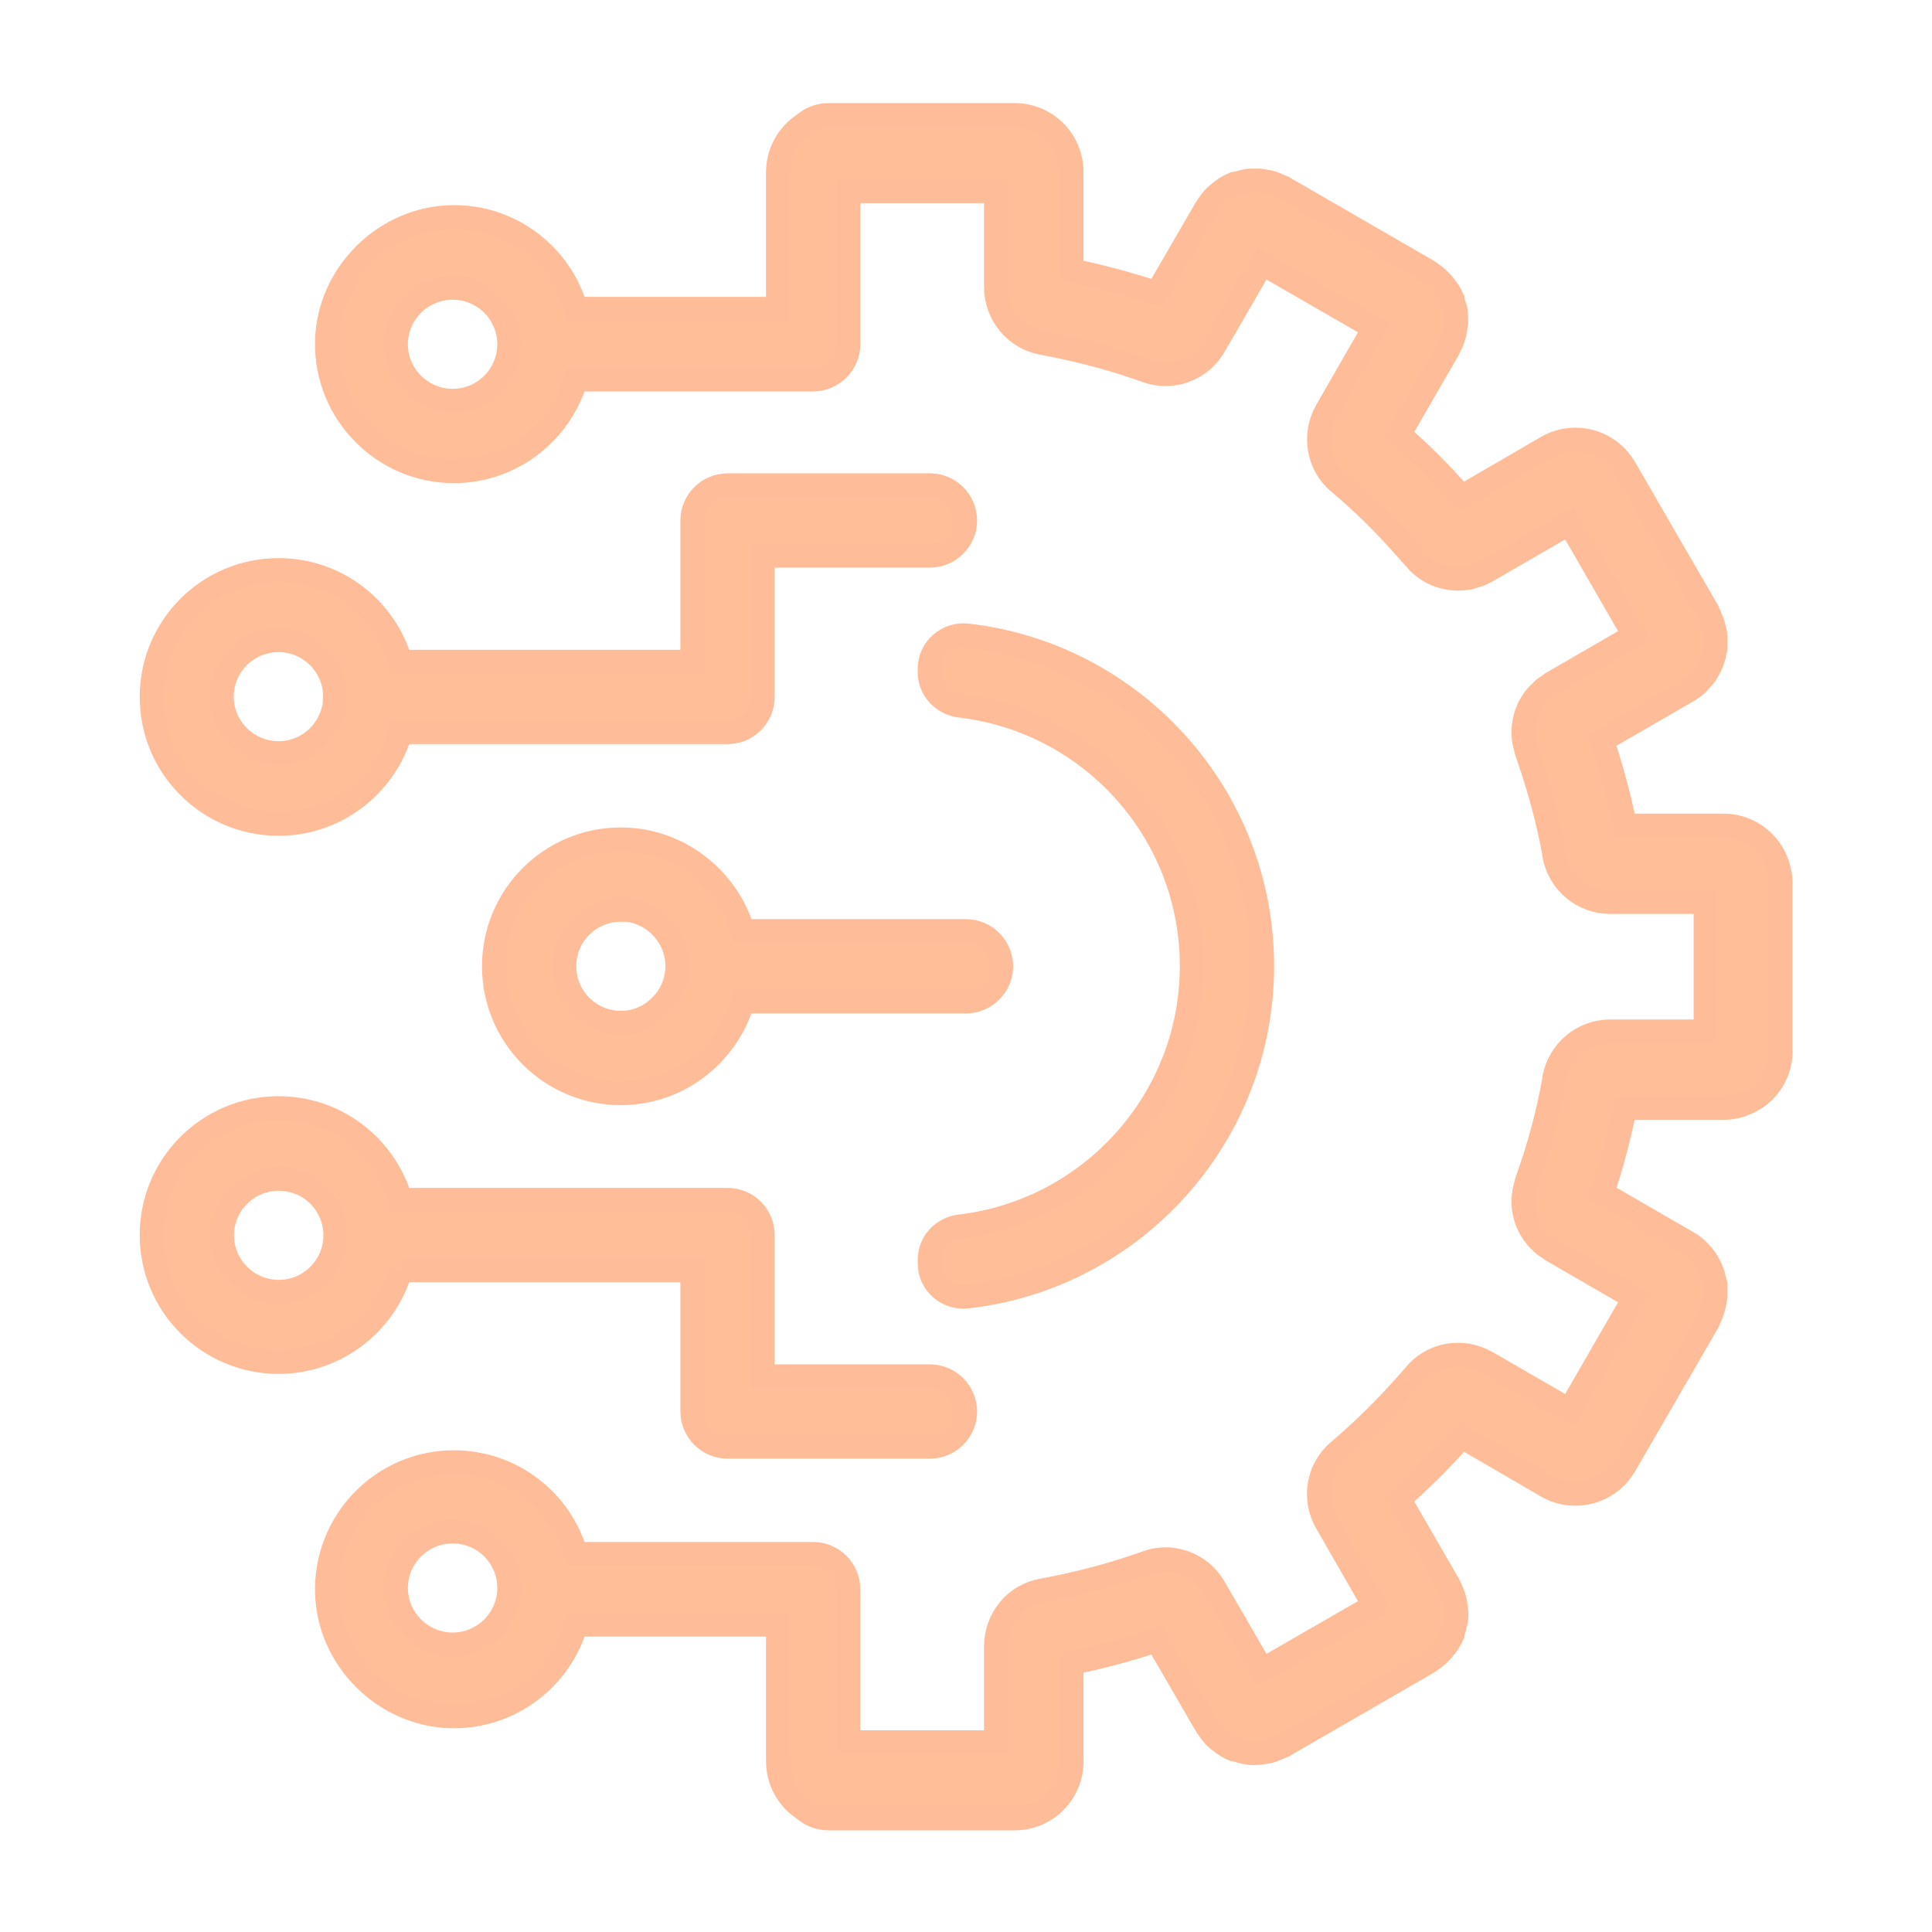 <?xml version="1.0" encoding="UTF-8"?>
<svg xmlns="http://www.w3.org/2000/svg" id="Layer_1" viewBox="0 0 67 67">
  <defs>
    <style>.cls-1{fill:#ffbd98;stroke:#ffbc98;stroke-miterlimit:10;stroke-width:.83px;}</style>
  </defs>
  <path class="cls-1" d="m9.66,28.57c2,0,3.7-1.35,4.23-3.18h11.34c.68,0,1.22-.55,1.22-1.22v-4.9h5.8c.67,0,1.22-.55,1.22-1.22s-.55-1.22-1.22-1.22h-7.02c-.67,0-1.22.55-1.22,1.22v4.9h-10.12c-.53-1.84-2.22-3.18-4.23-3.18-2.43,0-4.4,1.97-4.4,4.4s1.97,4.4,4.4,4.4Zm0-6.37c1.08,0,1.96.88,1.96,1.96h0s0,0,0,0c0,1.08-.88,1.96-1.96,1.96s-1.97-.88-1.97-1.96.88-1.96,1.97-1.96Z"></path>
  <path class="cls-1" d="m61.7,30.21c-.18-.9-.98-1.58-1.93-1.58h-3.42c-.2-1-.47-1.99-.79-2.96l2.96-1.71c.13-.07.24-.16.34-.25.04-.03.06-.07.1-.11.06-.07.12-.13.18-.21.03-.05.06-.1.09-.15.04-.07.08-.14.11-.22.02-.05.04-.11.06-.16.03-.08.05-.16.06-.24,0-.04.02-.07.03-.11,0-.03,0-.05,0-.08,0-.04,0-.09,0-.13,0-.07,0-.14,0-.22,0-.06-.01-.13-.03-.19,0-.04-.02-.08-.03-.13-.02-.08-.04-.16-.07-.23-.02-.06-.05-.11-.07-.17-.02-.04-.03-.08-.05-.11l-.02-.04s0-.02-.01-.03l-2.85-4.92-.02-.03s0,0,0,0c-.54-.94-1.75-1.26-2.69-.72l-2.96,1.72c-.34-.38-.69-.76-1.05-1.12-.36-.36-.74-.71-1.12-1.05l1.71-2.96s.04-.1.07-.15c.02-.04.04-.09.06-.13.03-.08.06-.16.08-.25.01-.05.02-.1.03-.16,0-.07.02-.13.03-.2,0-.12,0-.24-.01-.36,0,0,0-.02,0-.03-.01-.09-.04-.17-.07-.25-.02-.06-.03-.12-.05-.18,0-.01,0-.02,0-.03-.05-.11-.11-.22-.18-.32-.03-.04-.07-.08-.1-.13-.04-.05-.09-.11-.14-.16-.05-.05-.11-.1-.16-.15-.05-.04-.11-.08-.16-.12-.03-.02-.06-.05-.1-.07l-4.95-2.86s0,0,0,0l-.06-.04s-.08-.03-.13-.05c-.05-.02-.11-.05-.16-.07-.08-.03-.16-.06-.25-.08-.04,0-.08-.01-.12-.02-.08-.01-.16-.03-.24-.03-.12,0-.23,0-.35.01,0,0,0,0,0,0-.11.02-.22.05-.33.08-.04.01-.08.02-.12.03-.01,0-.02,0-.03,0-.12.05-.23.11-.33.18-.04.02-.07.06-.11.08-.06.05-.12.1-.18.15-.05.05-.1.1-.14.15-.05.06-.09.12-.13.18-.02.03-.05.06-.07.1l-1.71,2.95c-.97-.32-1.97-.59-2.96-.79v-3.42c0-1.09-.89-1.97-1.97-1.97h-6.46c-.33,0-.63.13-.86.33-.53.35-.89.96-.89,1.65v4.74h-7.01c-.53-1.86-2.27-3.22-4.3-3.18-2.32.04-4.27,1.97-4.33,4.29-.06,2.48,1.94,4.52,4.4,4.52,2,0,3.7-1.35,4.23-3.18h8.23c.67,0,1.22-.55,1.22-1.22v-5.31h5.12v3.32c0,.95.67,1.77,1.6,1.94.1.02.2.04.3.06,1.13.22,2.25.52,3.33.91.66.24,1.38.09,1.9-.34,0,0,0,0,0,0,.06-.05.12-.11.17-.17.02-.03.05-.05.07-.07.07-.09.14-.18.2-.29l1.66-2.86,3.89,2.24-1.65,2.87c-.47.82-.31,1.87.41,2.48.85.71,1.64,1.5,2.37,2.33.1.11.19.22.29.33.45.54,1.15.77,1.81.66,0,0,.01,0,.02,0,.05,0,.1-.03.15-.04.16-.04.31-.1.46-.18.01,0,.03-.01.04-.02l2.87-1.66,2.25,3.9-2.87,1.66s-.05.04-.08.06c-.07.05-.14.09-.2.14-.03.02-.05.05-.07.07-.06.06-.12.11-.17.17-.42.5-.57,1.18-.37,1.82,0,.03.01.06.02.09.01.04.03.08.04.12.39,1.12.71,2.27.92,3.44,0,.01,0,.03,0,.04.17.95.99,1.63,1.94,1.63h3.31v4.49h-3.31c-.96,0-1.77.69-1.94,1.63,0,.01,0,.03,0,.04-.21,1.17-.52,2.32-.92,3.44-.01.04-.03.08-.04.12-.01.03-.01.06-.02.09-.2.64-.05,1.33.37,1.82.05.06.1.11.16.16.03.03.05.06.08.08.06.05.13.1.2.14.03.02.05.04.08.06l2.87,1.66-2.25,3.9-2.87-1.66s-.03-.01-.04-.02c-.15-.08-.3-.14-.46-.18-.05-.01-.1-.03-.15-.04,0,0-.01,0-.02,0-.67-.11-1.36.12-1.81.66-.09.11-.19.22-.29.33-.73.83-1.53,1.62-2.37,2.33-.72.61-.89,1.66-.41,2.48l1.65,2.87-3.89,2.24-1.66-2.86c-.06-.1-.13-.2-.2-.29-.02-.03-.05-.05-.07-.07-.06-.06-.11-.12-.17-.17,0,0,0,0,0,0-.52-.43-1.24-.58-1.9-.34-1.08.39-2.2.69-3.33.91-.1.02-.2.04-.3.06-.94.16-1.6.99-1.6,1.94v3.32h-5.12v-5.31c0-.67-.55-1.22-1.22-1.22h-8.23c-.53-1.84-2.22-3.18-4.23-3.18-2.47,0-4.46,2.04-4.4,4.52.06,2.32,2.01,4.25,4.33,4.29,2.04.03,3.77-1.33,4.3-3.18h7.01v4.74c0,.69.35,1.29.89,1.65.23.2.53.33.86.33h6.46c1.09,0,1.97-.89,1.97-1.97v-3.42c1-.2,2-.47,2.96-.79l1.71,2.95s.05.06.07.1c.04.06.08.12.13.18.04.05.09.1.14.15.06.06.12.11.18.15.04.03.07.06.11.08.1.07.21.13.33.18.01,0,.02,0,.03,0,.04.01.08.02.12.03.11.03.22.07.33.08,0,0,0,0,0,0,.12.02.23.02.35.01.08,0,.16-.02.24-.03.04,0,.08-.01.12-.02.09-.02.17-.05.25-.08.06-.02.11-.05.16-.07.04-.02.09-.03.13-.05l.06-.04s0,0,0,0l4.95-2.86s.06-.05.1-.07c.06-.04.11-.08.16-.12.06-.05.11-.1.16-.15.05-.05.09-.1.14-.16.03-.04.07-.08.1-.13.07-.1.13-.21.18-.32,0-.01,0-.02,0-.03.02-.06.03-.12.05-.18.02-.08.05-.17.07-.25,0,0,0-.02,0-.03.02-.12.02-.24.01-.36,0-.07-.02-.13-.03-.2,0-.05-.02-.11-.03-.16-.02-.08-.05-.17-.08-.25-.02-.05-.04-.09-.06-.13-.02-.05-.04-.1-.07-.15l-1.71-2.96c.38-.34.75-.69,1.12-1.05.36-.36.71-.74,1.05-1.12l2.96,1.72c.94.54,2.15.22,2.69-.72,0,0,0,0,0,0l.02-.03,2.85-4.92s0-.02.01-.03l.02-.04s.03-.07.05-.11c.03-.05.05-.11.07-.17.03-.08.05-.15.07-.23.01-.04.02-.08.03-.13.01-.06.02-.13.03-.19,0-.07,0-.14,0-.22,0-.04,0-.09,0-.13,0-.03,0-.05,0-.08,0-.04-.02-.07-.03-.11-.02-.08-.04-.16-.06-.24-.02-.06-.04-.11-.06-.16-.03-.08-.07-.15-.11-.22-.03-.05-.06-.1-.09-.15-.05-.07-.11-.14-.18-.21-.03-.03-.06-.07-.1-.11-.1-.09-.22-.18-.34-.25l-2.96-1.71c.33-.97.59-1.96.79-2.96h3.42c.27,0,.53-.06.77-.16.12-.05.23-.11.34-.18.42-.28.73-.73.83-1.24.03-.13.04-.26.04-.4v-5.79c0-.14-.01-.27-.04-.4ZM17.66,11.94c0,1.08-.88,1.96-1.96,1.96s-1.97-.88-1.97-1.96.88-1.96,1.97-1.96,1.96.88,1.96,1.96h0Zm0,43.13c0,1.08-.88,1.96-1.96,1.96s-1.97-.88-1.97-1.96.88-1.96,1.97-1.96,1.96.88,1.96,1.96h0Z"></path>
  <path class="cls-1" d="m33.55,44.96c5.74-.65,10.22-5.54,10.22-11.46h0c0-5.92-4.48-10.81-10.22-11.46-.69-.08-1.31.45-1.31,1.15h0v.12h0c0,.6.46,1.09,1.06,1.16,4.52.53,8.03,4.37,8.03,9.03s-3.52,8.5-8.03,9.03c-.6.07-1.06.55-1.06,1.16h0v.12h0c0,.7.61,1.23,1.31,1.15Z"></path>
  <path class="cls-1" d="m21.53,37.91c1.31,0,2.49-.58,3.29-1.49.43-.48.75-1.06.94-1.69h7.74c.67,0,1.22-.55,1.22-1.22,0,0,0,0,0,0s0,0,0,0c0-.67-.55-1.22-1.22-1.22h-7.74c-.18-.63-.51-1.21-.94-1.69-.81-.91-1.98-1.49-3.29-1.49-2.43,0-4.4,1.97-4.4,4.4,0,0,0,0,0,0s0,0,0,0c0,2.43,1.97,4.4,4.4,4.4Zm0-6.37c.54,0,1.03.22,1.38.58.36.35.58.84.58,1.38h0c0,.55-.22,1.04-.58,1.39-.35.36-.84.58-1.38.58-1.08,0-1.96-.88-1.96-1.96,0-1.09.88-1.96,1.96-1.96Z"></path>
  <path class="cls-1" d="m13.89,44.05h10.12v4.9c0,.67.55,1.22,1.22,1.22h7.02c.67,0,1.22-.55,1.22-1.22s-.55-1.22-1.22-1.22h-5.8v-4.9c0-.67-.54-1.22-1.22-1.22h-11.34c-.53-1.83-2.22-3.18-4.23-3.18-2.43,0-4.4,1.97-4.4,4.4s1.97,4.4,4.4,4.4c2,0,3.7-1.35,4.23-3.18Zm-2.26-1.21c0,1.08-.88,1.96-1.96,1.96s-1.97-.88-1.97-1.96.88-1.96,1.97-1.96,1.96.88,1.96,1.96c0,0,0,0,0,0h0Z"></path>
</svg>
